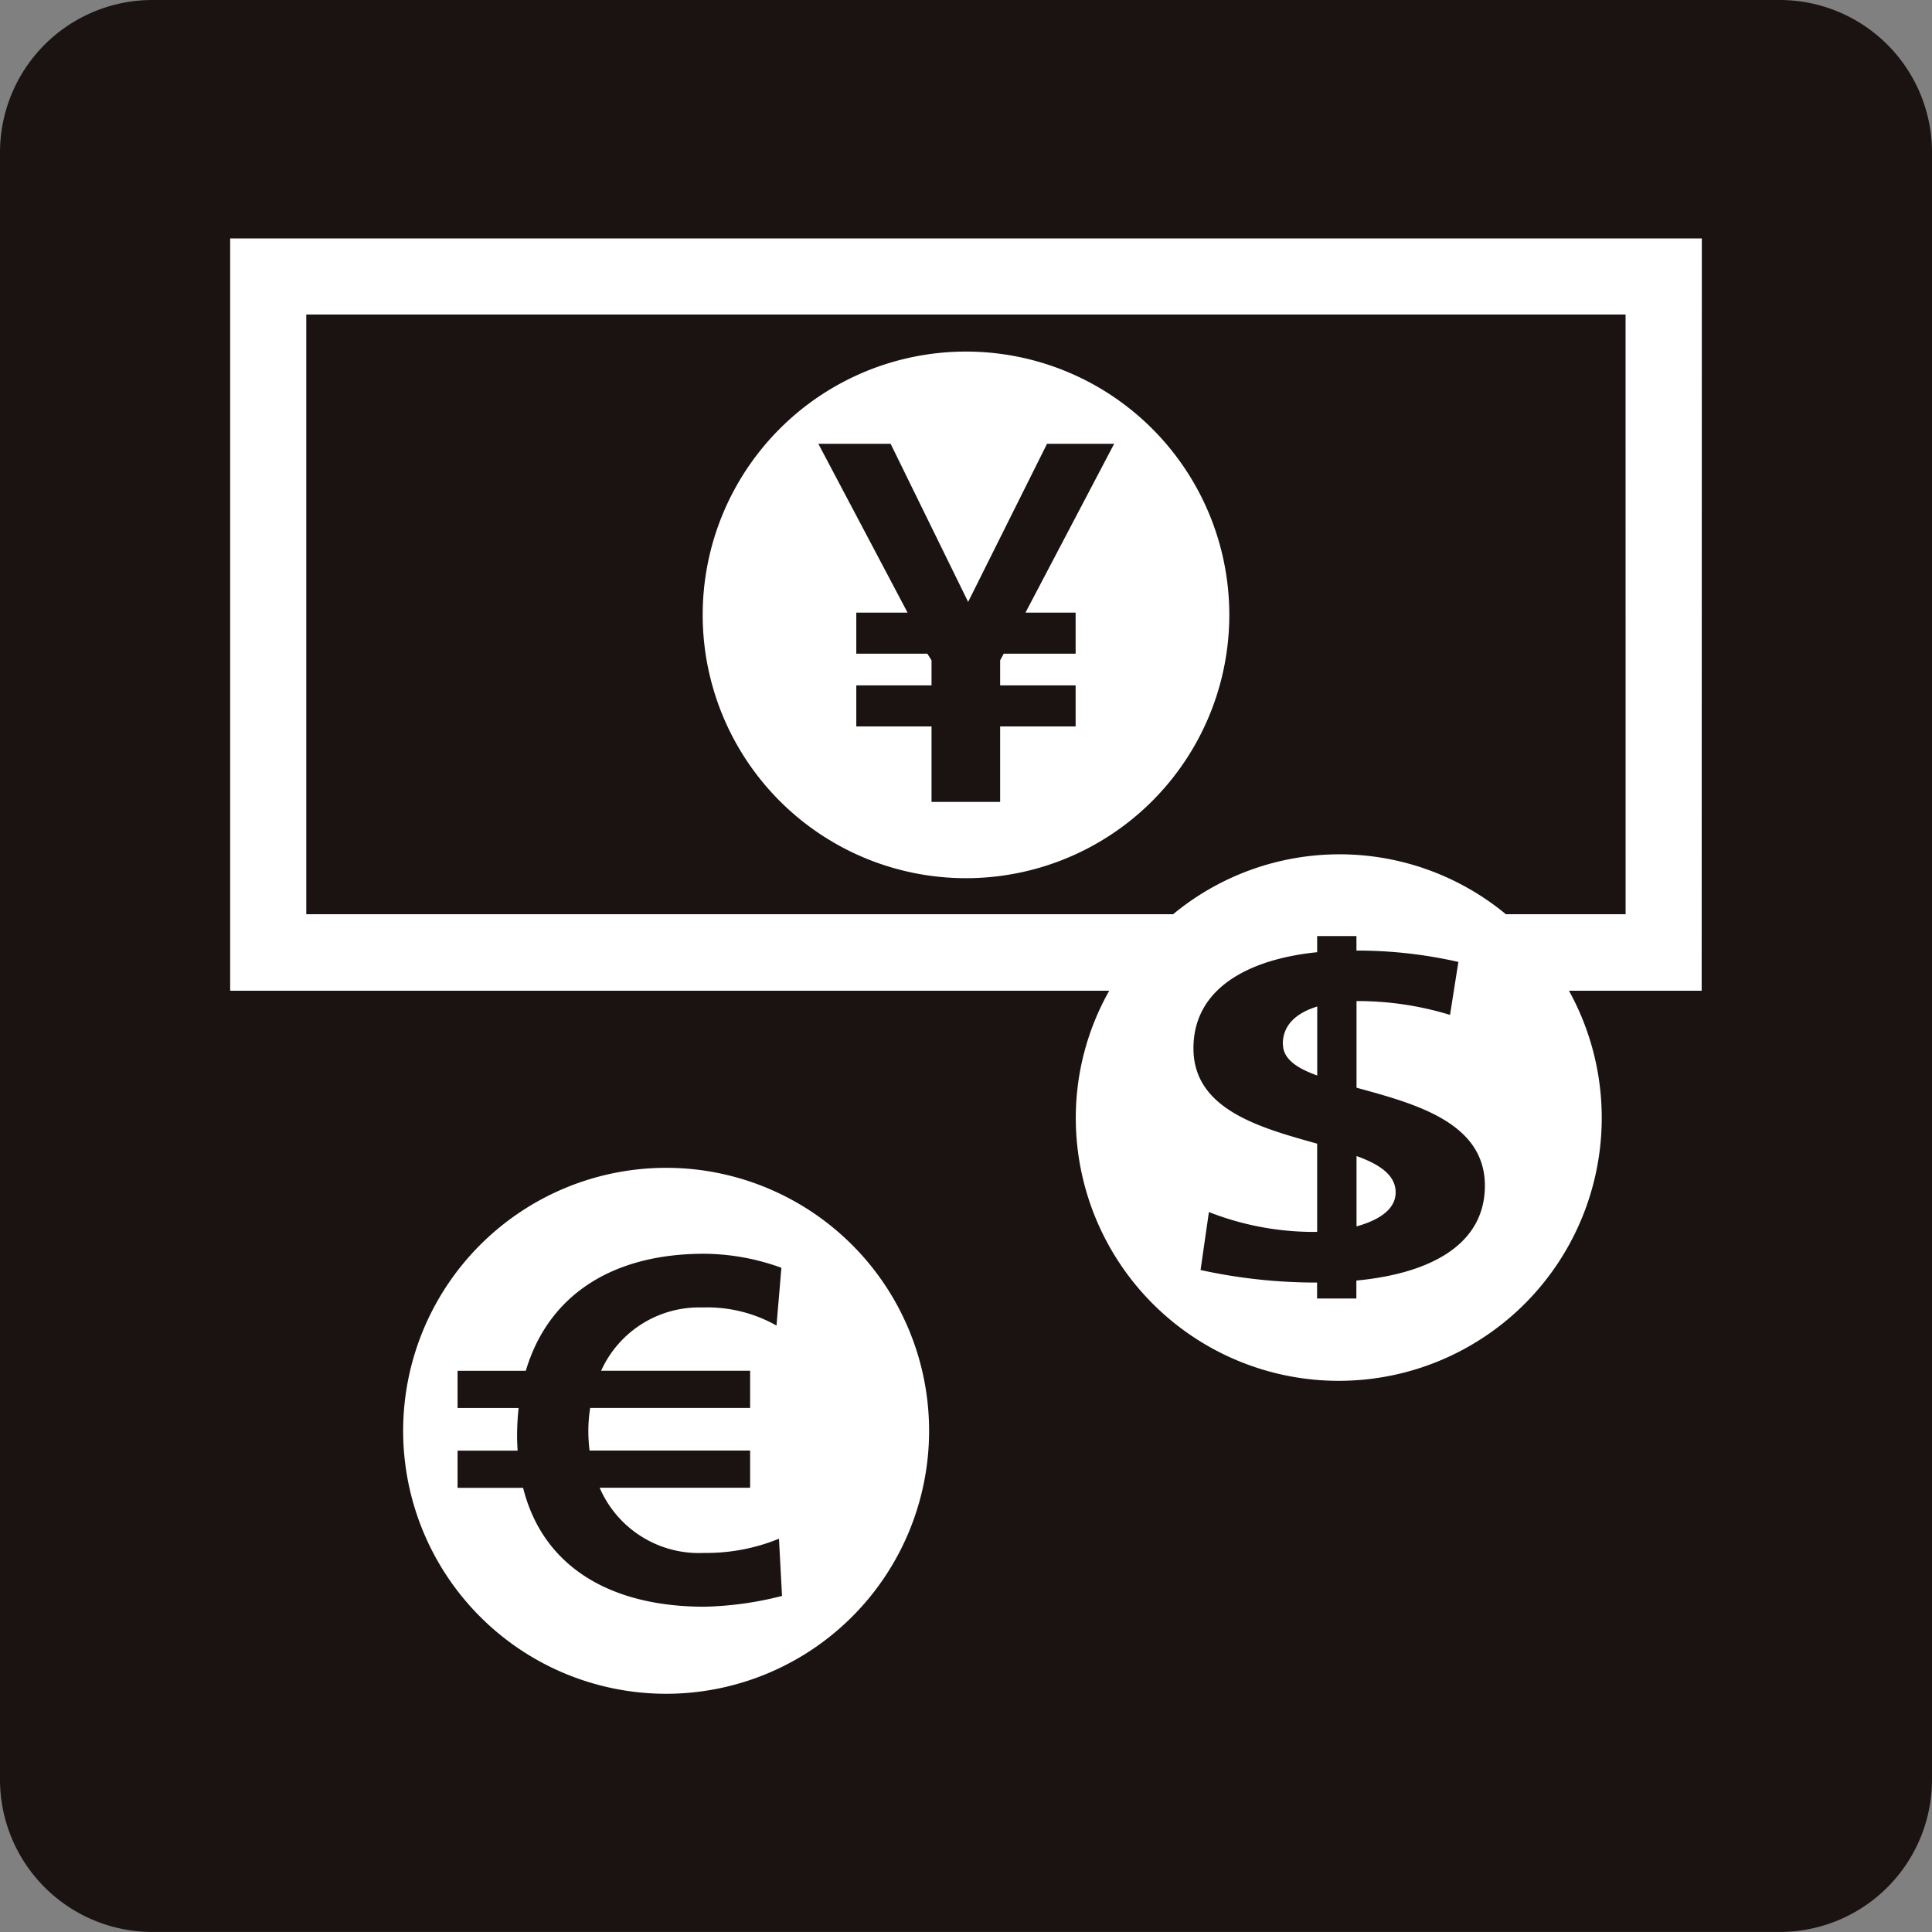 <svg xmlns="http://www.w3.org/2000/svg" width="46.226" height="46.226" viewBox="0 0 46.226 46.226">
  <rect x="0" y="0" width="46.226" height="46.226" fill="#808080" stroke="none"/>
  <g id="グループ_27782" data-name="グループ 27782" transform="translate(-788.209 -140.278)">
    <path id="長方形_10769" data-name="長方形 10769" d="M3.647,0H42.58a3.646,3.646,0,0,1,3.646,3.646V42.58a3.645,3.645,0,0,1-3.645,3.645H3.647A3.647,3.647,0,0,1,0,42.579V3.647A3.647,3.647,0,0,1,3.647,0Z" transform="translate(788.209 140.278)" fill="#1a1311"/>
    <g id="グループ_27781" data-name="グループ 27781" transform="translate(793.716 145.98)">
      <path id="パス_9463" data-name="パス 9463" d="M826.434,143.4H791.222v18h21.033a6.181,6.181,0,0,0-.8,3.035,6.292,6.292,0,1,0,11.8-3.035h3.175Zm-1.824,16.169h-2.865a6.244,6.244,0,0,0-7.961,0H793.043V145.22h31.566Z" transform="translate(-791.222 -143.397)" fill="#fff"/>
      <path id="パス_9464" data-name="パス 9464" d="M803.706,157.477a6.3,6.3,0,1,0-6.3-6.3A6.3,6.3,0,0,0,803.706,157.477Z" transform="translate(-786.1 -142.167)" fill="#fff"/>
      <path id="パス_9465" data-name="パス 9465" d="M799.78,155.563a6.292,6.292,0,1,1-6.294,6.29A6.294,6.294,0,0,1,799.78,155.563Z" transform="translate(-789.347 -133.323)" fill="#fff"/>
      <path id="パス_9466" data-name="パス 9466" d="M803.878,150.126h1.2v.982h-1.72l-.086.159v.6h1.806v.982h-1.806v1.806H801.63v-1.806h-1.8v-.982h1.8v-.6l-.1-.159h-1.7v-.982h1.227l-2.135-4.04h1.729l1.855,3.784,1.888-3.784H806Z" transform="translate(-784.849 -141.17)" fill="#1a1311"/>
      <path id="パス_9467" data-name="パス 9467" d="M801.89,163.506a4.58,4.58,0,0,1-1.79.34,2.585,2.585,0,0,1-2.5-1.559h3.6v-.89h-3.842a3.831,3.831,0,0,1-.029-.464,3.474,3.474,0,0,1,.044-.556H801.2v-.89h-3.565a2.574,2.574,0,0,1,2.428-1.514,3.371,3.371,0,0,1,1.768.433l.117-1.382a5.475,5.475,0,0,0-1.848-.336c-2.2,0-3.729.989-4.267,2.8H794.2v.89h1.461a6.156,6.156,0,0,0-.037.675c0,.119.006.23.013.346H794.2v.89h1.568c.481,1.918,2.126,2.844,4.336,2.844a8.153,8.153,0,0,0,1.859-.258Z" transform="translate(-788.759 -132.392)" fill="#1a1311"/>
      <path id="パス_9468" data-name="パス 9468" d="M810.8,158.5c0-1.523-1.691-1.965-3.071-2.344v-2.073h.049a7.542,7.542,0,0,1,2.188.331l.2-1.267a10.885,10.885,0,0,0-2.439-.272v-.347h-.94v.386c-1.589.161-2.96.832-2.96,2.3s1.6,1.9,2.96,2.281v2.111c-.053,0-.1,0-.152,0a6.86,6.86,0,0,1-2.438-.475l-.2,1.387a12.912,12.912,0,0,0,2.759.3h.029v.382h.94v-.43C809.463,160.606,810.8,159.93,810.8,158.5Zm-4.835-3.387c0-.492.369-.759.824-.9v1.651C806.3,155.689,805.969,155.466,805.969,155.117Zm1.764,4.356v-1.678c.554.2.936.455.936.87S808.247,159.33,807.733,159.473Z" transform="translate(-780.779 -135.833)" fill="#1a1311"/>
    </g>
  </g>
</svg>
